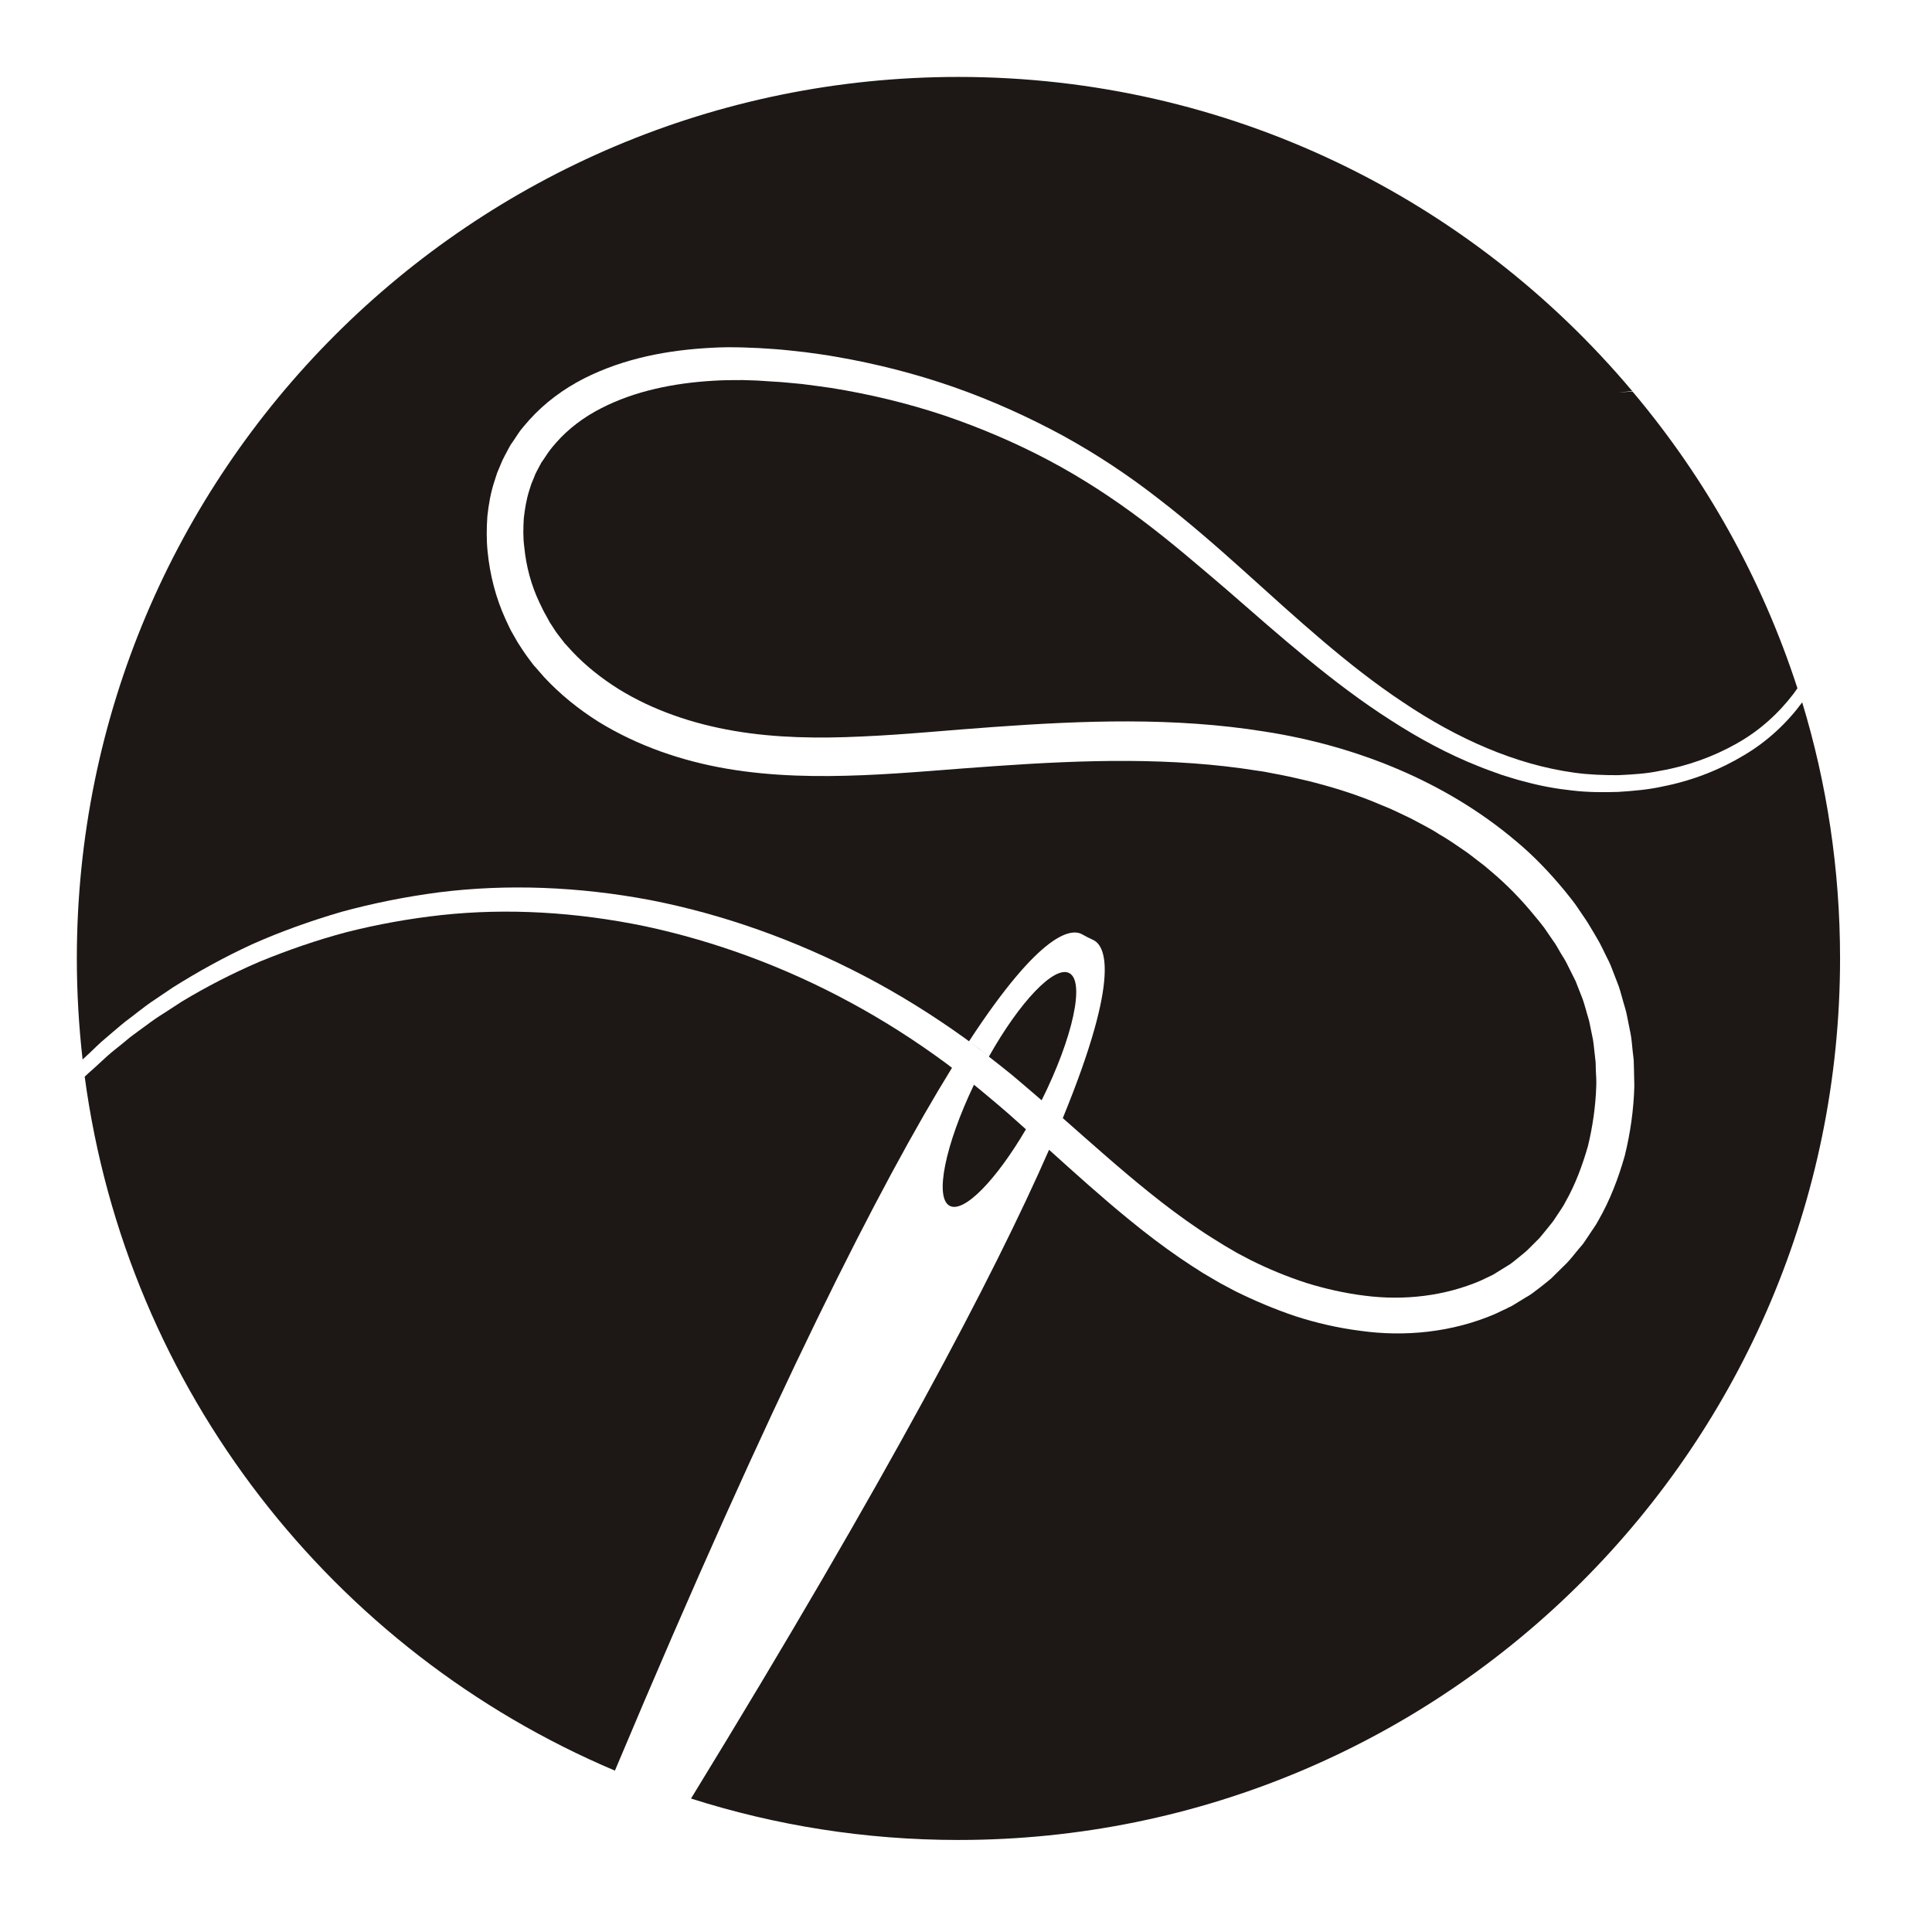 <svg xmlns="http://www.w3.org/2000/svg" xmlns:xlink="http://www.w3.org/1999/xlink" width="110" zoomAndPan="magnify" viewBox="0 0 82.5 82.5" height="110" preserveAspectRatio="xMidYMid meet" version="1.0"><defs><clipPath id="6ddf6320bf"><path d="M 3.281 3.281 L 77 3.281 L 77 56 L 3.281 56 Z M 3.281 3.281 " clip-rule="nonzero"/></clipPath><clipPath id="375e89978f"><path d="M 22 16 L 78.574 16 L 78.574 78.574 L 22 78.574 Z M 22 16 " clip-rule="nonzero"/></clipPath><clipPath id="2c6d0c7d6d"><path d="M 3.281 38 L 41 38 L 41 76 L 3.281 76 Z M 3.281 38 " clip-rule="nonzero"/></clipPath></defs><g clip-path="url(#6ddf6320bf)"><path fill="#1d1815" d="M 3.848 44.945 C 4.051 44.75 4.254 44.547 4.48 44.359 C 4.703 44.164 4.934 43.973 5.164 43.777 C 5.391 43.582 5.641 43.414 5.879 43.219 C 6.117 43.035 6.363 42.848 6.621 42.68 C 6.875 42.504 7.133 42.336 7.391 42.16 C 8.449 41.496 9.574 40.871 10.773 40.32 C 11.984 39.781 13.258 39.324 14.594 38.934 C 15.934 38.57 17.324 38.289 18.762 38.102 C 21.645 37.742 24.711 37.855 27.785 38.438 C 30.859 39.039 33.945 40.129 36.898 41.672 C 38.371 42.441 39.812 43.336 41.199 44.332 C 41.262 44.379 41.316 44.422 41.379 44.465 C 41.66 44.68 41.941 44.883 42.234 45.102 C 41.941 44.883 41.66 44.668 41.379 44.465 C 44.48 39.719 45.77 39.648 46.211 39.898 C 46.363 39.984 46.52 40.066 46.68 40.137 C 47.168 40.367 47.918 41.566 45.383 47.746 C 45.23 48.105 45.07 48.496 44.895 48.895 C 45.07 48.496 45.23 48.105 45.383 47.746 C 46.617 48.832 47.836 49.926 49.117 50.953 C 49.789 51.492 50.48 52.012 51.195 52.492 C 51.371 52.613 51.551 52.73 51.734 52.844 C 51.91 52.949 52.105 53.082 52.273 53.18 L 52.848 53.516 L 53.406 53.809 C 54.164 54.188 54.961 54.516 55.773 54.781 C 56.594 55.035 57.426 55.223 58.273 55.328 C 59.961 55.547 61.695 55.344 63.23 54.684 L 63.754 54.434 L 64.336 54.074 C 64.551 53.957 64.68 53.824 64.84 53.703 L 65.07 53.516 C 65.105 53.48 65.148 53.453 65.184 53.418 L 65.301 53.305 L 65.742 52.863 C 65.883 52.703 66.008 52.535 66.141 52.375 C 66.203 52.297 66.273 52.215 66.336 52.129 L 66.512 51.863 C 66.625 51.688 66.75 51.52 66.848 51.324 C 67.27 50.582 67.57 49.77 67.809 48.938 C 68.012 48.098 68.137 47.23 68.164 46.359 C 68.172 46.137 68.156 45.926 68.145 45.703 L 68.137 45.375 L 68.102 45.051 C 68.074 44.836 68.059 44.617 68.023 44.395 L 67.891 43.75 C 67.855 43.531 67.773 43.328 67.723 43.121 C 67.66 42.91 67.605 42.699 67.52 42.504 L 67.281 41.895 L 66.98 41.293 C 66.926 41.188 66.875 41.074 66.82 40.984 L 66.652 40.711 C 66.539 40.523 66.449 40.34 66.316 40.164 L 65.938 39.613 C 65.805 39.438 65.664 39.262 65.52 39.094 C 64.957 38.402 64.328 37.758 63.641 37.184 L 63.383 36.965 C 63.293 36.895 63.207 36.832 63.117 36.762 C 62.941 36.629 62.766 36.484 62.578 36.355 C 62.207 36.098 61.836 35.84 61.438 35.613 C 61.059 35.363 60.645 35.168 60.246 34.949 C 59.828 34.754 59.422 34.543 59 34.383 C 58.16 34.02 57.293 33.73 56.41 33.492 C 56.199 33.438 55.961 33.367 55.758 33.324 L 55.059 33.164 C 54.82 33.109 54.605 33.074 54.387 33.031 C 54.164 32.988 53.945 32.941 53.715 32.914 C 50.055 32.324 46.293 32.449 42.535 32.711 C 40.652 32.836 38.77 33.023 36.852 33.102 C 34.934 33.18 32.992 33.156 31.055 32.828 C 29.129 32.5 27.23 31.855 25.543 30.812 C 24.703 30.281 23.926 29.656 23.242 28.922 L 22.996 28.641 L 22.871 28.496 C 22.863 28.496 22.809 28.426 22.793 28.41 L 22.738 28.34 C 22.598 28.152 22.465 27.984 22.316 27.754 L 22.105 27.43 L 21.918 27.102 C 21.785 26.891 21.688 26.648 21.582 26.43 C 21.168 25.52 20.918 24.539 20.82 23.539 C 20.77 23.043 20.777 22.539 20.812 22.039 C 20.867 21.535 20.953 21.039 21.113 20.551 L 21.23 20.191 L 21.379 19.836 C 21.469 19.598 21.602 19.379 21.715 19.156 L 21.758 19.078 C 21.77 19.059 21.828 18.953 21.828 18.961 L 21.926 18.82 L 22.113 18.539 C 22.148 18.492 22.176 18.449 22.211 18.395 L 22.332 18.246 L 22.59 17.945 C 23.27 17.188 24.074 16.602 24.941 16.16 C 26.672 15.285 28.547 14.949 30.359 14.852 C 30.816 14.824 31.27 14.824 31.719 14.836 L 32.406 14.863 L 33.062 14.906 C 33.484 14.934 33.945 14.992 34.387 15.039 C 34.828 15.102 35.262 15.152 35.695 15.234 C 37.426 15.531 39.117 15.965 40.734 16.531 C 42.352 17.098 43.895 17.797 45.363 18.59 C 46.832 19.395 48.199 20.305 49.48 21.305 C 50.762 22.293 51.945 23.328 53.098 24.363 C 55.383 26.422 57.559 28.426 59.902 29.98 C 62.227 31.547 64.719 32.652 67.234 32.996 C 67.844 33.082 68.473 33.102 69.09 33.102 C 69.699 33.074 70.312 33.039 70.895 32.914 C 72.07 32.711 73.176 32.305 74.145 31.758 C 75.129 31.211 75.941 30.469 76.578 29.637 C 76.637 29.559 76.691 29.477 76.754 29.391 C 75.234 24.699 72.82 20.402 69.711 16.719 C 69.559 16.727 69.445 16.734 69.355 16.742 C 69.242 16.754 69.18 16.754 69.18 16.754 C 69.18 16.754 69.242 16.742 69.355 16.734 C 69.438 16.727 69.551 16.719 69.699 16.699 C 62.789 8.48 52.469 3.285 40.926 3.285 C 20.133 3.285 3.281 20.137 3.281 40.93 C 3.281 42.391 3.367 43.828 3.527 45.242 C 3.633 45.148 3.738 45.051 3.848 44.945 Z M 3.848 44.945 " fill-opacity="1" fill-rule="nonzero"/></g><path fill="#1d1815" d="M 40.555 51.492 C 41.164 51.809 42.535 50.395 43.809 48.223 C 43.332 47.789 42.844 47.363 42.359 46.957 C 42.109 46.746 41.855 46.535 41.59 46.32 C 41.562 46.297 41.527 46.27 41.5 46.25 C 41.527 46.277 41.562 46.305 41.59 46.32 C 40.363 48.887 39.895 51.148 40.555 51.492 Z M 40.555 51.492 " fill-opacity="1" fill-rule="nonzero"/><path fill="#1d1815" d="M 44.48 46.984 C 45.812 44.316 46.344 41.902 45.656 41.551 C 45.02 41.223 43.543 42.777 42.227 45.121 C 42.555 45.375 42.891 45.641 43.227 45.914 C 43.648 46.27 44.062 46.621 44.48 46.984 C 44.473 46.992 44.473 47.004 44.461 47.02 C 44.473 47.004 44.473 46.992 44.48 46.984 Z M 44.48 46.984 " fill-opacity="1" fill-rule="nonzero"/><g clip-path="url(#375e89978f)"><path fill="#1d1815" d="M 76.957 29.992 C 76.312 30.867 75.473 31.66 74.465 32.254 C 73.438 32.871 72.273 33.332 71.027 33.578 C 70.406 33.719 69.762 33.773 69.109 33.816 C 68.457 33.836 67.801 33.836 67.121 33.754 C 66.465 33.684 65.785 33.562 65.133 33.383 C 64.797 33.305 64.469 33.191 64.141 33.094 C 63.816 32.977 63.488 32.863 63.16 32.73 C 61.863 32.219 60.598 31.539 59.379 30.75 C 56.93 29.188 54.68 27.18 52.363 25.164 C 51.195 24.168 50.02 23.152 48.773 22.215 C 47.527 21.277 46.203 20.41 44.789 19.66 C 43.375 18.91 41.883 18.273 40.324 17.742 C 38.77 17.223 37.152 16.832 35.492 16.566 C 35.078 16.504 34.66 16.453 34.246 16.398 C 33.832 16.363 33.426 16.312 32.992 16.293 L 32.336 16.25 L 31.719 16.23 C 31.305 16.23 30.879 16.23 30.465 16.258 C 28.793 16.355 27.105 16.691 25.656 17.441 C 24.93 17.812 24.27 18.309 23.758 18.891 L 23.578 19.102 L 23.492 19.211 C 23.465 19.246 23.43 19.297 23.395 19.344 L 23.207 19.625 L 23.109 19.766 C 23.074 19.82 23.109 19.773 23.094 19.801 L 23.059 19.863 C 22.969 20.039 22.863 20.207 22.801 20.395 L 22.688 20.668 L 22.598 20.949 C 22.477 21.332 22.414 21.727 22.367 22.133 C 22.344 22.539 22.332 22.949 22.387 23.355 C 22.465 24.168 22.68 24.988 23.039 25.738 C 23.129 25.926 23.219 26.121 23.324 26.297 L 23.473 26.57 L 23.633 26.816 C 23.73 26.977 23.879 27.172 24.02 27.348 L 24.074 27.418 C 24.094 27.445 24.074 27.418 24.109 27.465 L 24.215 27.578 L 24.43 27.816 C 25.012 28.434 25.684 28.965 26.418 29.426 C 27.891 30.336 29.59 30.91 31.355 31.211 C 33.113 31.512 34.953 31.539 36.801 31.449 C 38.648 31.371 40.527 31.176 42.438 31.043 C 46.23 30.77 50.125 30.617 53.996 31.238 C 57.859 31.836 61.688 33.34 64.727 35.91 C 65.496 36.547 66.184 37.273 66.82 38.043 C 66.969 38.234 67.137 38.43 67.281 38.633 L 67.703 39.254 C 67.844 39.457 67.969 39.695 68.102 39.906 L 68.297 40.242 C 68.359 40.355 68.402 40.453 68.457 40.559 L 68.613 40.879 L 68.695 41.039 L 68.73 41.117 C 68.73 41.117 68.773 41.207 68.781 41.23 L 69.055 41.938 C 69.152 42.168 69.215 42.418 69.285 42.664 C 69.348 42.91 69.438 43.148 69.48 43.398 L 69.629 44.141 C 69.676 44.387 69.691 44.633 69.719 44.891 L 69.762 45.262 L 69.773 45.633 C 69.773 45.879 69.789 46.137 69.789 46.383 C 69.762 47.383 69.621 48.371 69.383 49.344 C 69.109 50.309 68.754 51.246 68.25 52.121 C 68.137 52.34 67.977 52.543 67.844 52.754 L 67.633 53.066 C 67.562 53.172 67.473 53.258 67.395 53.355 C 67.234 53.551 67.078 53.754 66.91 53.93 L 66.371 54.461 L 66.238 54.594 C 66.191 54.637 66.133 54.672 66.086 54.719 L 65.777 54.965 C 65.566 55.125 65.352 55.301 65.16 55.398 L 64.566 55.762 C 64.551 55.77 64.434 55.832 64.441 55.82 L 64.355 55.867 L 64.188 55.945 L 63.852 56.105 C 62.012 56.898 59.98 57.094 58.09 56.828 C 57.133 56.707 56.207 56.492 55.312 56.203 C 54.422 55.902 53.562 55.539 52.727 55.125 L 52.098 54.789 L 51.523 54.453 C 51.301 54.328 51.133 54.203 50.93 54.082 C 50.738 53.957 50.551 53.832 50.363 53.703 C 49.613 53.188 48.898 52.641 48.207 52.074 C 47.016 51.102 45.902 50.094 44.797 49.098 C 42.438 54.48 37.914 63.078 29.508 76.801 C 33.105 77.949 36.941 78.57 40.926 78.57 C 61.723 78.57 78.574 61.715 78.574 40.922 C 78.574 37.121 78.008 33.445 76.957 29.992 Z M 76.957 29.992 " fill-opacity="1" fill-rule="nonzero"/></g><g clip-path="url(#2c6d0c7d6d)"><path fill="#1d1815" d="M 40.652 45.598 C 40.574 45.535 40.492 45.473 40.406 45.41 C 39.078 44.43 37.703 43.555 36.297 42.797 C 33.469 41.266 30.508 40.188 27.555 39.555 C 24.594 38.941 21.652 38.773 18.859 39.074 C 17.465 39.227 16.113 39.473 14.812 39.801 C 13.516 40.145 12.277 40.578 11.094 41.062 C 9.918 41.566 8.805 42.141 7.762 42.77 C 7.504 42.938 7.258 43.098 7 43.266 C 6.746 43.422 6.504 43.59 6.266 43.77 C 6.027 43.945 5.789 44.113 5.559 44.289 C 5.34 44.477 5.117 44.652 4.898 44.828 C 4.676 45.004 4.465 45.199 4.254 45.395 C 4.051 45.59 3.82 45.781 3.633 45.961 C 3.625 45.969 3.625 45.969 3.617 45.977 C 5.41 59.355 14.23 70.52 26.258 75.609 C 33.055 59.445 37.621 50.504 40.652 45.598 Z M 40.652 45.598 " fill-opacity="1" fill-rule="nonzero"/></g></svg>